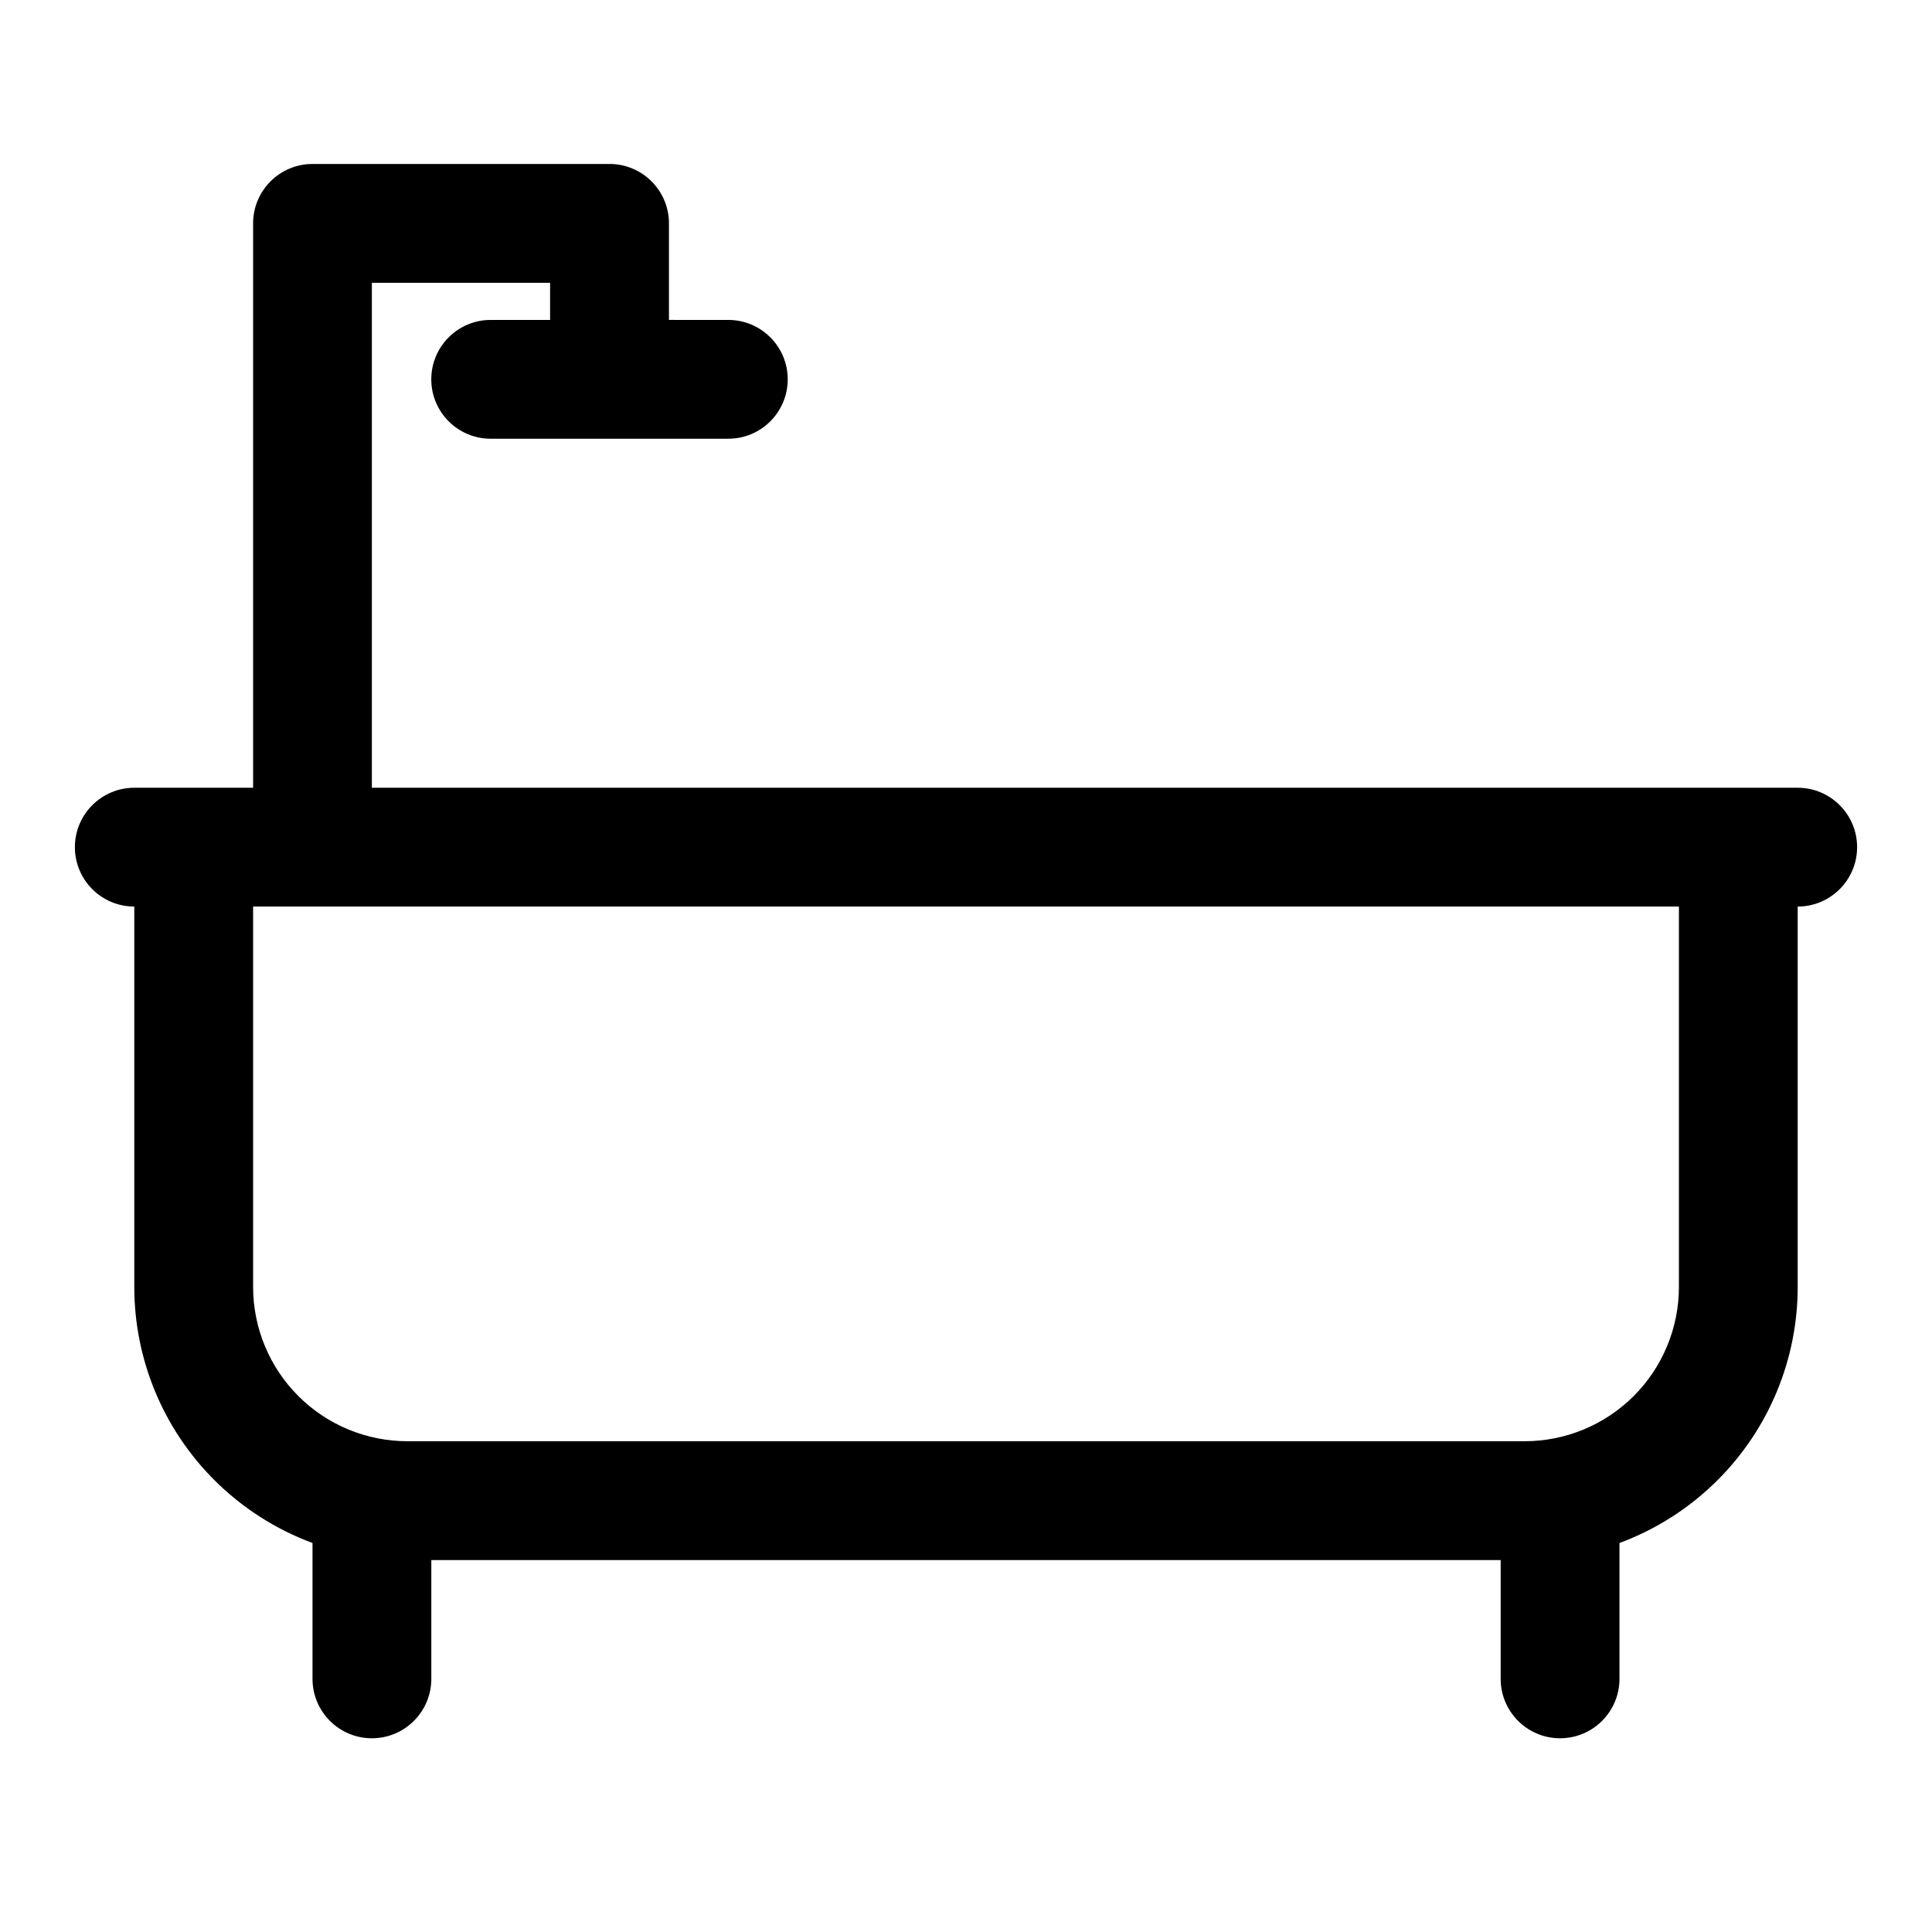 <?xml version="1.0" encoding="UTF-8"?>
<!-- Uploaded to: SVG Repo, www.svgrepo.com, Generator: SVG Repo Mixer Tools -->
<svg fill="#000000" width="800px" height="800px" version="1.1" viewBox="144 144 512 512" xmlns="http://www.w3.org/2000/svg">
 <path d="m321.28 228.78v-25.586c0-8.691-7.055-15.742-15.742-15.742h-78.719c-8.691 0-15.742 7.055-15.742 15.742v149.57h-31.488c-8.691 0-15.742 7.055-15.742 15.742 0 8.691 7.055 15.742 15.742 15.742v100.79c0 19.191 7.621 37.613 21.207 51.184 7.445 7.445 16.344 13.098 26.023 16.688v36.008c0 8.691 7.055 15.742 15.742 15.742 8.691 0 15.742-7.055 15.742-15.742v-31.488h283.39v31.488c0 8.691 7.055 15.742 15.742 15.742 8.691 0 15.742-7.055 15.742-15.742v-36.008c9.684-3.59 18.578-9.242 26.023-16.688 13.586-13.57 21.207-31.992 21.207-51.184v-100.79c8.691 0 15.742-7.055 15.742-15.742 0-8.691-7.055-15.742-15.742-15.742h-377.86v-133.82h47.23v9.84h-15.742c-8.691 0-15.742 7.055-15.742 15.742 0 8.691 7.055 15.742 15.742 15.742h62.977c8.691 0 15.742-7.055 15.742-15.742 0-8.691-7.055-15.742-15.742-15.742zm267.65 155.47v100.79c0 10.848-4.312 21.254-11.98 28.922-7.668 7.668-18.074 11.98-28.922 11.98h-296.05c-10.848 0-21.254-4.312-28.922-11.98s-11.98-18.074-11.98-28.922v-100.79z" fill-rule="evenodd"/>
</svg>